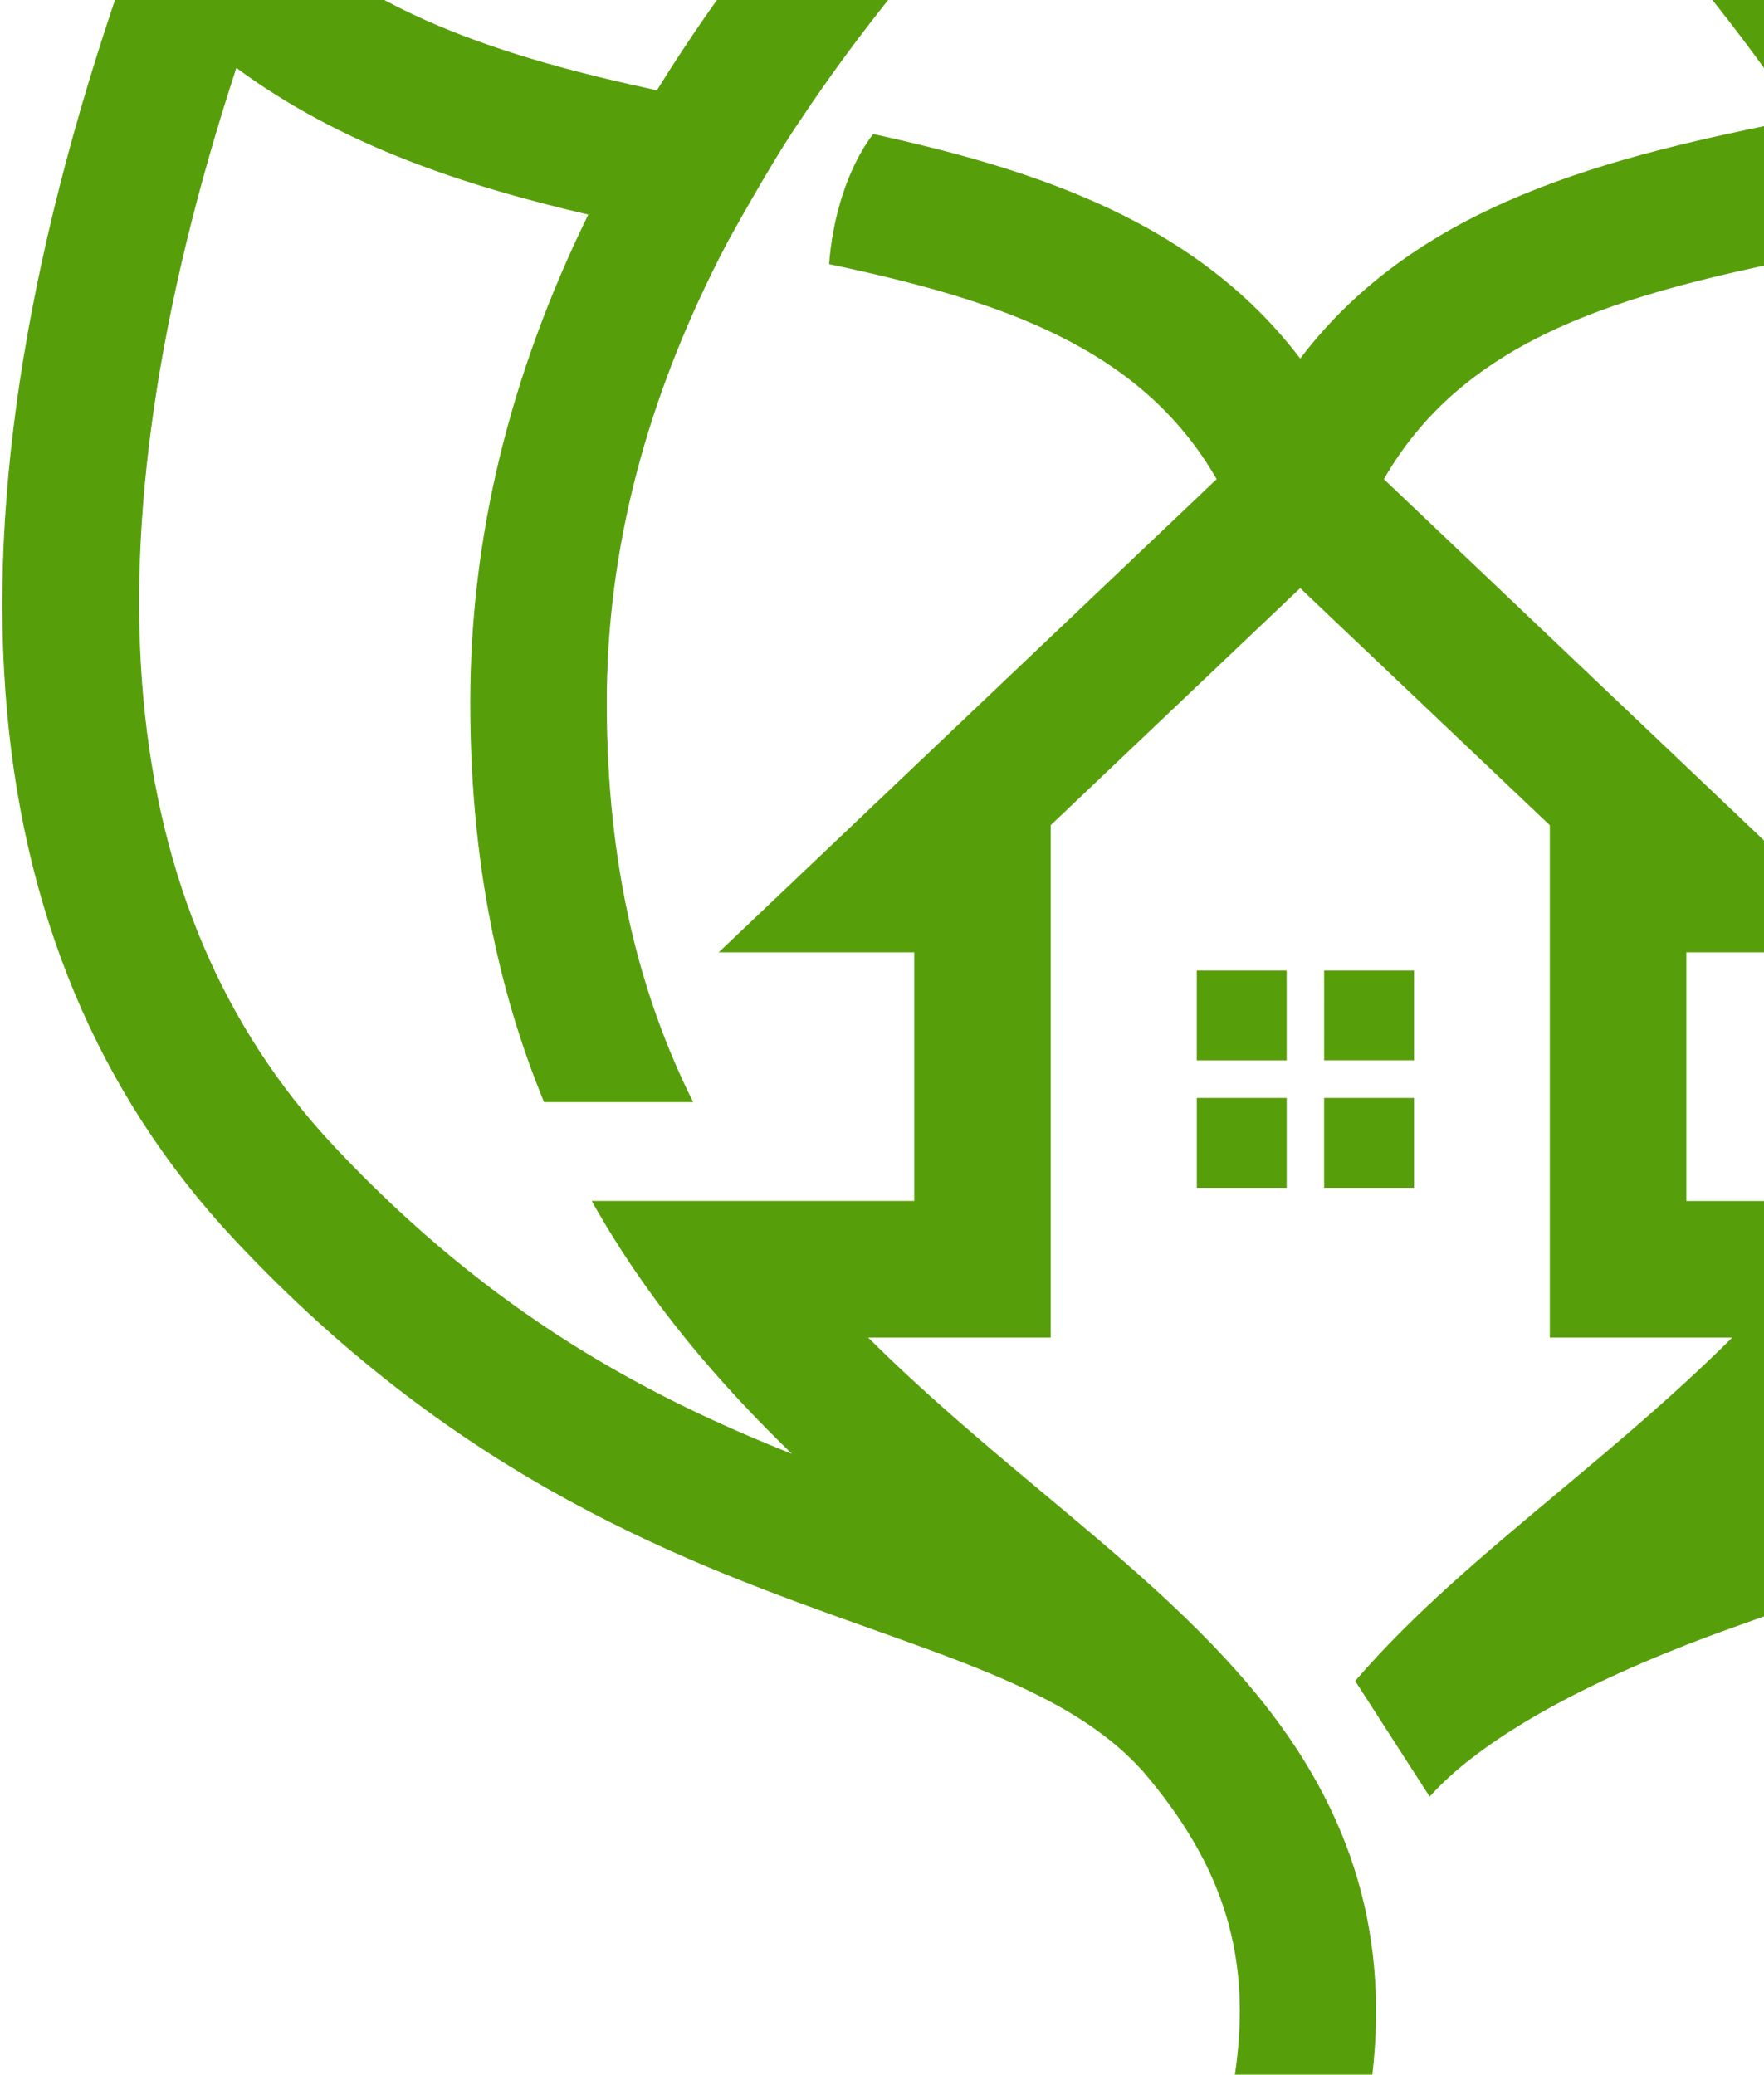 <svg width="529" height="622" viewBox="0 0 529 622" fill="none" xmlns="http://www.w3.org/2000/svg">
<path fill-rule="evenodd" clip-rule="evenodd" d="M359.034 291.119H385.721H385.733V317.79H359.048H359.034V291.119ZM397.205 329.297H423.916V355.997H397.205V329.297ZM397.205 291.119H423.918V317.787H397.211L397.205 291.119ZM505.571 330.311V285.411H564.008L414.848 143.681C441.962 96.33 496.826 85.569 559.679 73.345C560.435 73.208 561.221 73.032 561.979 72.897C561.979 72.897 587.479 68.131 603.239 64.248C640.127 55.666 677.439 43.547 709.039 20.148C756.12 164.032 746.263 272.828 679.691 343.827C631.838 394.807 585.055 419.078 541.807 436.227C563.924 414.878 585.232 390.365 602.207 360.191H505.571V330.311ZM207.671 330.311C191.793 298.5 181.833 260.016 181.833 210.686C181.833 164.514 193.716 118.935 217.867 72.897C217.867 72.897 231.036 48.761 240.025 35.781C274.22 -15.634 323.735 -67.976 389.918 -122.788C456.126 -67.975 505.642 -15.634 539.836 35.781C482.548 47.081 425.354 60.998 389.918 107.702C359.018 66.954 311.552 51.171 261.898 40.317C254.009 50.725 249.784 65.711 248.771 79.083C299.371 89.819 342.118 103.695 365.01 143.683L215.822 285.413H274.285V360.188H177.66C194.61 390.362 215.929 414.877 238.034 436.225C194.786 419.074 148.015 394.825 100.149 343.825C33.564 272.825 23.749 164.031 70.814 20.145C102.398 43.553 139.72 55.668 176.607 64.246C152.861 112.706 141.155 161.182 141.155 210.684C141.155 258.16 149.627 297.255 163.245 330.309L207.671 330.311ZM377.153 -164.902C295.377 -98.881 235.897 -35.64 197.058 27.211C151.468 17.411 107.282 3.873 76.395 -29.104L53.795 -53.197L42.426 -22.197C-21.241 151.427 -11.806 283.937 70.461 371.644C138.9 444.593 206.584 468.729 260.987 488.115C296.587 500.815 324.72 510.827 342.723 530.848H342.734C367.292 559.466 375.634 586.998 370.474 621.871H411.448C416.459 577.766 404.34 539.985 373.302 503.976C355.946 483.835 334.819 466.168 312.439 447.476C294.639 432.599 276.732 417.544 260.055 400.896H314.955V247.352L389.91 176.146L464.889 247.352V400.896H519.769C503.088 417.544 485.195 432.597 467.394 447.476C445.031 466.176 423.9 483.838 406.56 503.976L428.746 538.442C446.734 518.435 483.246 500.809 518.846 488.114C573.234 468.728 640.934 444.593 709.362 371.643C791.64 283.936 801.062 151.426 737.397 -22.198L726.023 -53.198L703.461 -29.105C672.555 3.873 628.371 17.41 582.761 27.21C543.925 -35.642 484.461 -98.883 402.684 -164.903L389.905 -175.203L377.153 -164.902ZM598.671 87.614H597.655C589.106 87.616 580.593 88.712 572.322 90.875C590.546 130.82 599.573 170.511 599.573 210.687C599.573 260.017 589.623 298.501 573.731 330.312H618.188C631.775 297.258 640.252 258.163 640.252 210.687C640.252 169.742 632.102 129.469 615.87 89.344C610.207 88.199 604.445 87.62 598.667 87.614H598.671ZM385.725 355.995H385.737V329.309H385.725V329.296H359.041V355.996L385.725 355.995Z" fill="#579E0B" stroke="#579E0B" stroke-width="0.25" stroke-miterlimit="10"/>
</svg>
